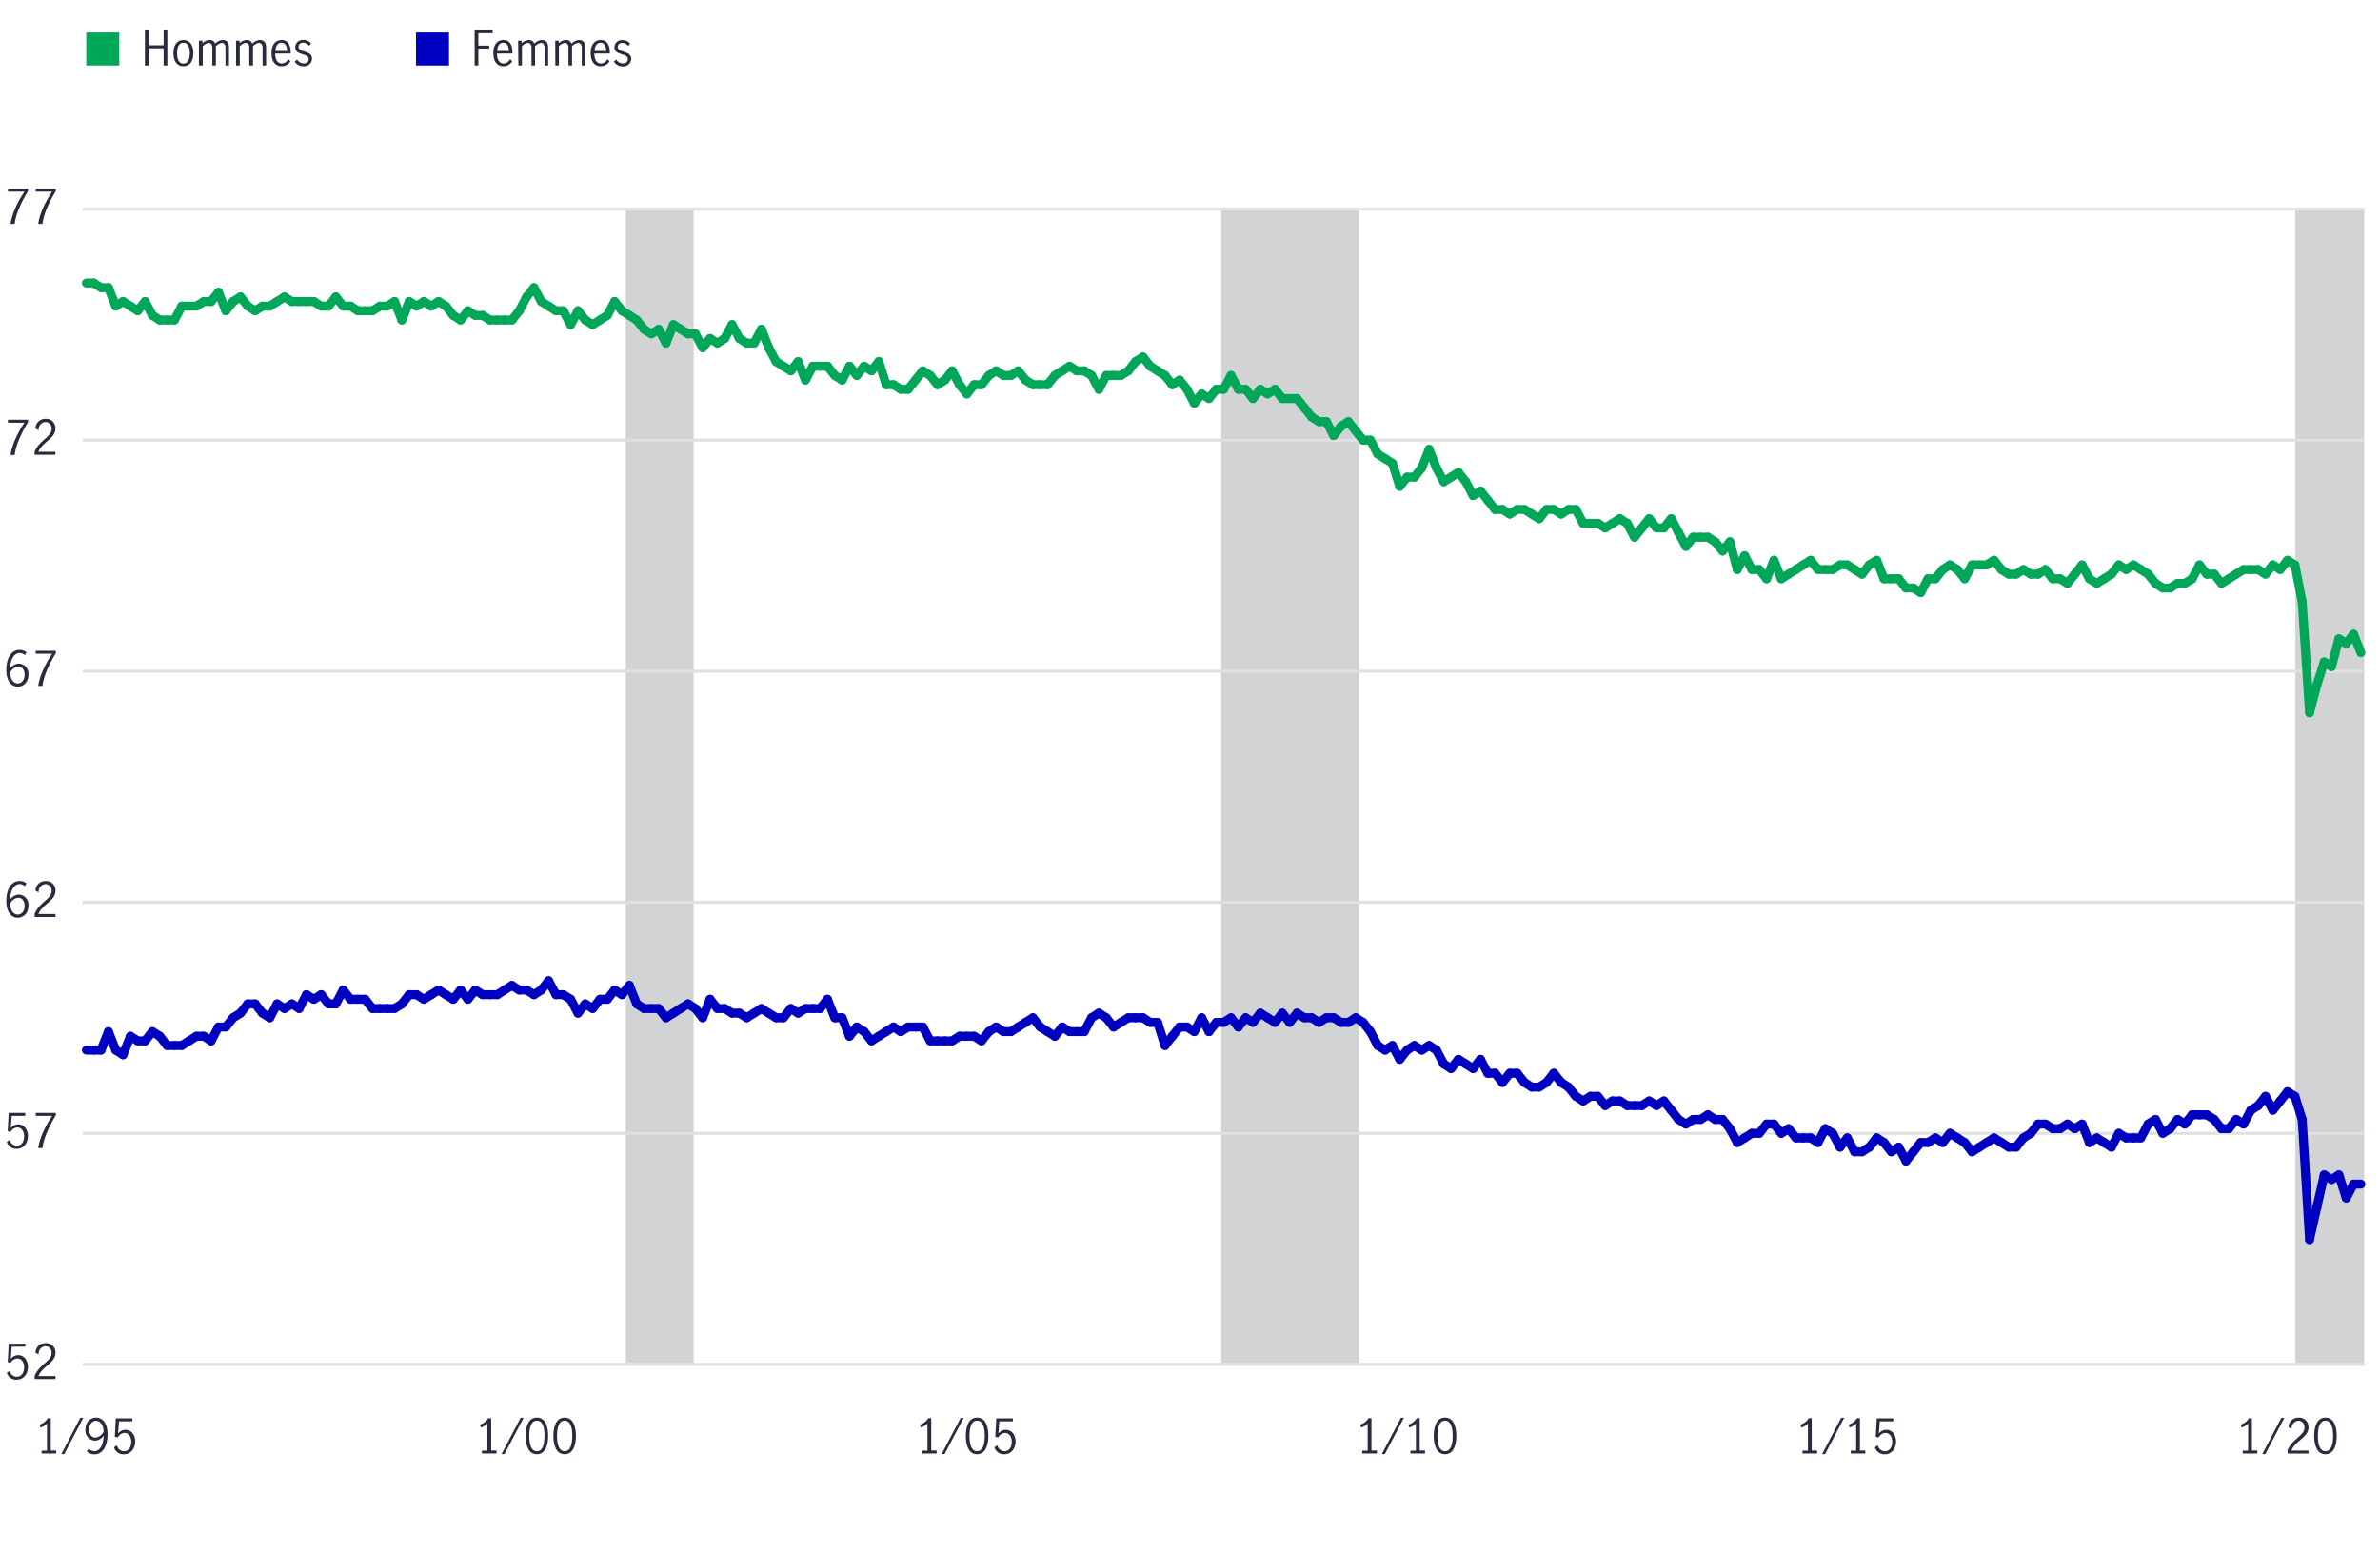 <svg id="Layer_1" data-name="Layer 1" xmlns="http://www.w3.org/2000/svg" viewBox="0 0 800 522.31"><defs><style>.cls-1{fill:#d1d3d4;}.cls-2{fill:#00a758;}.cls-3{fill:#282b3e;}.cls-4{fill:#0000c1;}.cls-5{isolation:isolate;}.cls-6,.cls-7,.cls-8{fill:none;}.cls-6{stroke:#e0e0e0;stroke-miterlimit:10;}.cls-7{stroke:#00a758;}.cls-7,.cls-8{stroke-linecap:round;stroke-linejoin:round;stroke-width:3px;}.cls-8{stroke:#0000c1;}</style></defs><g id="New_chart_Men_and_women" data-name="New chart Men and women"><rect class="cls-1" x="210.37" y="70.18" width="22.79" height="387.96"/><rect class="cls-1" x="410.5" y="70.18" width="46.3" height="387.96"/><rect class="cls-1" x="771.54" y="70.18" width="23.17" height="387.96"/><path class="cls-2" d="M40.1,22H29V10.92H40.1Z"/><path class="cls-3" d="M48.71,10.16H50v5.05h5V10.16h1.25V22H55V16.23H50V22H48.71Z"/><path class="cls-3" d="M58.3,17.85c0-2.92,1.39-4.41,3.36-4.41S65,14.93,65,17.85s-1.36,4.4-3.34,4.4S58.3,20.76,58.3,17.85Zm5.5,0c0-1.46-.35-3.49-2.14-3.49s-2.13,2-2.13,3.49.32,3.49,2.13,3.49S63.8,19.3,63.8,17.85Z"/><path class="cls-3" d="M66.87,13.67h1.19v.88a3.44,3.44,0,0,1,2.38-1.11,1.82,1.82,0,0,1,1.89,1.25,3.7,3.7,0,0,1,2.55-1.25c1.2,0,2.09.68,2.09,2.58v6H75.79V16c0-.69-.29-1.59-1.22-1.59a3.19,3.19,0,0,0-2,1.16V22h-1.2V16c0-.69-.29-1.59-1.21-1.59a3.15,3.15,0,0,0-2,1.16V22H66.87Z"/><path class="cls-3" d="M79.35,13.67h1.19v.88a3.44,3.44,0,0,1,2.38-1.11,1.82,1.82,0,0,1,1.89,1.25,3.68,3.68,0,0,1,2.54-1.25c1.2,0,2.1.68,2.1,2.58v6H88.27V16c0-.69-.29-1.59-1.22-1.59a3.19,3.19,0,0,0-2,1.16V22H83.8V16c0-.69-.29-1.59-1.21-1.59a3.15,3.15,0,0,0-2,1.16V22H79.35Z"/><path class="cls-3" d="M91.27,17.81c0-2.83,1.35-4.37,3.43-4.37s3,1.77,3,4.15a2.67,2.67,0,0,1,0,.4H92.5c0,2.37,1,3.33,2.3,3.33a2.56,2.56,0,0,0,2.08-1.44l.74.69a3.41,3.41,0,0,1-3,1.68C92.63,22.25,91.27,20.76,91.27,17.81Zm5.22-.67c0-1.42-.5-2.78-1.91-2.78s-2,1.47-2,2.78Z"/><path class="cls-3" d="M99.08,20.74l.77-.77a2.66,2.66,0,0,0,2.22,1.33c.9,0,1.7-.48,1.7-1.42,0-2.18-4.52-1.06-4.52-4a2.44,2.44,0,0,1,2.42-2.46l.33,0a3.23,3.23,0,0,1,2.55,1.17l-.63.82a2.5,2.5,0,0,0-2-1.06c-.87,0-1.57.47-1.57,1.33,0,2.16,4.53,1.06,4.53,4.05a2.59,2.59,0,0,1-2.64,2.52l-.23,0A3.44,3.44,0,0,1,99.08,20.74Z"/><path class="cls-4" d="M150.93,22h-11.1V10.92h11.1Z"/><path class="cls-3" d="M159.54,10.16h6.05v1h-4.8v4.16h3.65v1h-3.65V22h-1.25Z"/><path class="cls-3" d="M165.83,17.81c0-2.83,1.35-4.37,3.43-4.37s3,1.77,3,4.15a2.67,2.67,0,0,1,0,.4h-5.2c0,2.37,1,3.33,2.3,3.33a2.56,2.56,0,0,0,2.08-1.44l.74.69a3.41,3.41,0,0,1-3,1.68C167.19,22.25,165.83,20.76,165.83,17.81Zm5.22-.67c0-1.42-.5-2.78-1.91-2.78s-2,1.47-2,2.78Z"/><path class="cls-3" d="M174.15,13.67h1.19v.88a3.44,3.44,0,0,1,2.38-1.11,1.82,1.82,0,0,1,1.89,1.25,3.7,3.7,0,0,1,2.55-1.25c1.2,0,2.09.68,2.09,2.58v6h-1.18V16c0-.69-.29-1.59-1.22-1.59a3.19,3.19,0,0,0-2,1.16V22h-1.2V16c0-.69-.29-1.59-1.21-1.59a3.15,3.15,0,0,0-2,1.16V22h-1.19Z"/><path class="cls-3" d="M186.63,13.67h1.19v.88a3.44,3.44,0,0,1,2.38-1.11,1.82,1.82,0,0,1,1.89,1.25,3.68,3.68,0,0,1,2.54-1.25c1.2,0,2.1.68,2.1,2.58v6h-1.18V16c0-.69-.29-1.59-1.22-1.59a3.19,3.19,0,0,0-2.05,1.16V22h-1.2V16c0-.69-.29-1.59-1.22-1.59a3.15,3.15,0,0,0-2,1.16V22h-1.19Z"/><path class="cls-3" d="M198.55,17.81c0-2.83,1.35-4.37,3.43-4.37s3,1.77,3,4.15a2.67,2.67,0,0,1,0,.4h-5.2c0,2.37,1,3.33,2.3,3.33a2.56,2.56,0,0,0,2.08-1.44l.74.69a3.41,3.41,0,0,1-3,1.68C199.91,22.25,198.55,20.76,198.55,17.81Zm5.22-.67c0-1.42-.5-2.78-1.91-2.78s-2,1.47-2,2.78Z"/><path class="cls-3" d="M206.36,20.74l.77-.77a2.66,2.66,0,0,0,2.22,1.33c.9,0,1.7-.48,1.7-1.42,0-2.18-4.52-1.06-4.52-4a2.43,2.43,0,0,1,2.47-2.4h.24a3.23,3.23,0,0,1,2.55,1.17l-.63.82a2.5,2.5,0,0,0-1.95-1.06c-.87,0-1.57.47-1.57,1.33,0,2.16,4.53,1.06,4.53,4.05a2.59,2.59,0,0,1-2.64,2.52l-.23,0A3.45,3.45,0,0,1,206.36,20.74Z"/><g class="cls-5"><path class="cls-3" d="M2.28,461.37l1-.69a2.44,2.44,0,0,0,2.36,2c1.72,0,2.46-1.62,2.46-3.15,0-1.91-1-3-2.29-3A2.68,2.68,0,0,0,3.59,458l-1-.24.34-6.19H8.49v1H3.94l-.32,4.13a3.13,3.13,0,0,1,2.45-1.28c2.19,0,3.33,1.94,3.33,3.94,0,2.28-1.42,4.29-3.81,4.29A3.3,3.3,0,0,1,2.28,461.37Z"/><path class="cls-3" d="M11.64,462.38c1.6-3.92,5.7-4.91,5.7-7.7a2.09,2.09,0,0,0-2.05-2.27A2.48,2.48,0,0,0,13,455.18l-1.07-.56a3.27,3.27,0,0,1,3.44-3.24,3.1,3.1,0,0,1,3.28,3.24c0,3.44-4.32,4.4-5.74,7.83h5.74v1h-7Z"/></g><g class="cls-5"><path class="cls-3" d="M2.28,383.72l1-.68a2.44,2.44,0,0,0,2.36,2c1.72,0,2.46-1.61,2.46-3.15,0-1.91-1-3-2.29-3a2.68,2.68,0,0,0-2.24,1.52l-1-.24L2.92,374H8.49v1H3.94l-.32,4.13a3.13,3.13,0,0,1,2.45-1.28c2.19,0,3.33,1.94,3.33,3.94,0,2.29-1.42,4.29-3.81,4.29A3.3,3.3,0,0,1,2.28,383.72Z"/><path class="cls-3" d="M17.51,375H12v-1h6.76v.83c-2.26,3.59-4.21,8-4.48,11H12.84C13.3,382.52,15.11,378.58,17.51,375Z"/></g><g class="cls-5"><path class="cls-3" d="M2.12,302.84c0-4.56,2-6.77,4.43-6.77a3.41,3.41,0,0,1,2.32.78l-.51,1a2.43,2.43,0,0,0-1.78-.76c-1.37,0-3,1.3-3.2,5.22a4,4,0,0,1,2.88-1.69,3.37,3.37,0,0,1,3.29,3.71c0,3-2.13,4.07-3.56,4.07C4.06,308.43,2.12,306.81,2.12,302.84Zm6.16,1.5c0-1.29-.7-2.65-2.11-2.65a3.38,3.38,0,0,0-2.76,2c.1,2.86,1.61,3.65,2.57,3.65S8.28,306.52,8.28,304.34Z"/><path class="cls-3" d="M11.64,307.08c1.6-3.92,5.7-4.91,5.7-7.7a2.09,2.09,0,0,0-2.05-2.27A2.48,2.48,0,0,0,13,299.88l-1.07-.56a3.27,3.27,0,0,1,3.44-3.24,3.1,3.1,0,0,1,3.28,3.24c0,3.44-4.32,4.4-5.74,7.83h5.74v1h-7Z"/></g><g class="cls-5"><path class="cls-3" d="M2.12,225.19c0-4.56,2-6.77,4.43-6.77a3.41,3.41,0,0,1,2.32.78l-.51,1a2.42,2.42,0,0,0-1.78-.75c-1.37,0-3,1.29-3.2,5.21A4,4,0,0,1,6.26,223a3.37,3.37,0,0,1,3.29,3.71c0,3-2.13,4.07-3.56,4.07C4.06,230.78,2.12,229.16,2.12,225.19Zm6.16,1.5c0-1.29-.7-2.65-2.11-2.65a3.38,3.38,0,0,0-2.76,2c.1,2.87,1.61,3.65,2.57,3.65S8.28,228.87,8.28,226.69Z"/><path class="cls-3" d="M17.51,219.7H12v-1h6.76v.83c-2.26,3.59-4.21,8-4.48,11H12.84C13.3,227.22,15.11,223.28,17.51,219.7Z"/></g><g class="cls-5"><path class="cls-3" d="M8.2,142.06H2.66v-1H9.42v.83c-2.26,3.59-4.21,8-4.48,11H3.53C4,149.58,5.8,145.64,8.2,142.06Z"/><path class="cls-3" d="M11.64,151.79c1.6-3.92,5.7-4.91,5.7-7.7a2.09,2.09,0,0,0-2.05-2.27A2.48,2.48,0,0,0,13,144.59L11.91,144a3.27,3.27,0,0,1,3.44-3.24A3.1,3.1,0,0,1,18.63,144c0,3.44-4.32,4.4-5.74,7.83h5.74v1h-7Z"/></g><g class="cls-5"><path class="cls-3" d="M8.2,64.41H2.66v-1H9.42v.83c-2.26,3.59-4.21,8-4.48,11H3.53C4,71.93,5.8,68,8.2,64.41Z"/><path class="cls-3" d="M17.51,64.41H12v-1h6.76v.83c-2.26,3.59-4.21,8-4.48,11H12.84C13.3,71.93,15.11,68,17.51,64.41Z"/></g><line class="cls-6" x1="27.8" y1="458.5" x2="794.82" y2="458.5"/><line class="cls-6" x1="27.8" y1="380.86" x2="794.82" y2="380.86"/><line class="cls-6" x1="27.8" y1="303.21" x2="794.82" y2="303.21"/><line class="cls-6" x1="27.8" y1="225.56" x2="794.82" y2="225.56"/><line class="cls-6" x1="27.8" y1="147.91" x2="794.82" y2="147.91"/><line class="cls-6" x1="27.8" y1="70.27" x2="794.82" y2="70.27"/><line class="cls-7" x1="31.5" y1="95.11" x2="29.04" y2="95.11"/><line class="cls-7" x1="33.97" y1="96.67" x2="31.5" y2="95.11"/><line class="cls-7" x1="36.44" y1="96.67" x2="33.97" y2="96.67"/><line class="cls-7" x1="38.9" y1="102.88" x2="36.44" y2="96.67"/><line class="cls-7" x1="41.37" y1="101.32" x2="38.9" y2="102.88"/><line class="cls-7" x1="43.83" y1="102.88" x2="41.37" y2="101.32"/><line class="cls-7" x1="46.3" y1="104.43" x2="43.83" y2="102.88"/><line class="cls-7" x1="48.77" y1="101.32" x2="46.3" y2="104.43"/><line class="cls-7" x1="51.23" y1="105.98" x2="48.77" y2="101.32"/><line class="cls-7" x1="53.7" y1="107.54" x2="51.23" y2="105.98"/><line class="cls-7" x1="56.17" y1="107.54" x2="53.7" y2="107.54"/><line class="cls-7" x1="58.63" y1="107.54" x2="56.17" y2="107.54"/><line class="cls-7" x1="61.1" y1="102.88" x2="58.63" y2="107.54"/><line class="cls-7" x1="63.56" y1="102.88" x2="61.1" y2="102.88"/><line class="cls-7" x1="66.03" y1="102.88" x2="63.56" y2="102.88"/><line class="cls-7" x1="68.5" y1="101.32" x2="66.03" y2="102.88"/><line class="cls-7" x1="70.96" y1="101.32" x2="68.5" y2="101.32"/><line class="cls-7" x1="73.43" y1="98.22" x2="70.96" y2="101.32"/><line class="cls-7" x1="75.9" y1="104.43" x2="73.43" y2="98.22"/><line class="cls-7" x1="78.36" y1="101.32" x2="75.9" y2="104.43"/><line class="cls-7" x1="80.83" y1="99.77" x2="78.36" y2="101.32"/><line class="cls-7" x1="83.29" y1="102.88" x2="80.83" y2="99.77"/><line class="cls-7" x1="85.76" y1="104.43" x2="83.29" y2="102.88"/><line class="cls-7" x1="88.23" y1="102.88" x2="85.76" y2="104.43"/><line class="cls-7" x1="90.69" y1="102.88" x2="88.23" y2="102.88"/><line class="cls-7" x1="93.16" y1="101.32" x2="90.69" y2="102.88"/><line class="cls-7" x1="95.63" y1="99.77" x2="93.16" y2="101.32"/><line class="cls-7" x1="98.09" y1="101.32" x2="95.63" y2="99.77"/><line class="cls-7" x1="100.56" y1="101.32" x2="98.09" y2="101.32"/><line class="cls-7" x1="103.02" y1="101.32" x2="100.56" y2="101.32"/><line class="cls-7" x1="105.49" y1="101.32" x2="103.02" y2="101.32"/><line class="cls-7" x1="107.96" y1="102.88" x2="105.49" y2="101.32"/><line class="cls-7" x1="110.42" y1="102.88" x2="107.96" y2="102.88"/><line class="cls-7" x1="112.89" y1="99.77" x2="110.42" y2="102.88"/><line class="cls-7" x1="115.36" y1="102.88" x2="112.89" y2="99.77"/><line class="cls-7" x1="117.82" y1="102.88" x2="115.36" y2="102.88"/><line class="cls-7" x1="120.29" y1="104.43" x2="117.82" y2="102.88"/><line class="cls-7" x1="122.75" y1="104.43" x2="120.29" y2="104.43"/><line class="cls-7" x1="125.22" y1="104.43" x2="122.75" y2="104.43"/><line class="cls-7" x1="127.69" y1="102.88" x2="125.22" y2="104.43"/><line class="cls-7" x1="130.15" y1="102.88" x2="127.69" y2="102.88"/><line class="cls-7" x1="132.62" y1="101.32" x2="130.15" y2="102.88"/><line class="cls-7" x1="135.09" y1="107.54" x2="132.62" y2="101.32"/><line class="cls-7" x1="137.55" y1="101.32" x2="135.09" y2="107.54"/><line class="cls-7" x1="140.02" y1="102.88" x2="137.55" y2="101.32"/><line class="cls-7" x1="142.49" y1="101.32" x2="140.02" y2="102.88"/><line class="cls-7" x1="144.95" y1="102.88" x2="142.49" y2="101.32"/><line class="cls-7" x1="147.42" y1="101.32" x2="144.95" y2="102.88"/><line class="cls-7" x1="149.88" y1="102.88" x2="147.42" y2="101.32"/><line class="cls-7" x1="152.35" y1="105.98" x2="149.88" y2="102.88"/><line class="cls-7" x1="154.82" y1="107.54" x2="152.35" y2="105.98"/><line class="cls-7" x1="157.28" y1="104.43" x2="154.82" y2="107.54"/><line class="cls-7" x1="159.75" y1="105.98" x2="157.28" y2="104.43"/><line class="cls-7" x1="162.22" y1="105.98" x2="159.75" y2="105.98"/><line class="cls-7" x1="164.68" y1="107.54" x2="162.22" y2="105.98"/><line class="cls-7" x1="167.15" y1="107.54" x2="164.68" y2="107.54"/><line class="cls-7" x1="169.61" y1="107.54" x2="167.15" y2="107.54"/><line class="cls-7" x1="172.08" y1="107.54" x2="169.61" y2="107.54"/><line class="cls-7" x1="174.55" y1="104.43" x2="172.08" y2="107.54"/><line class="cls-7" x1="177.01" y1="99.77" x2="174.55" y2="104.43"/><line class="cls-7" x1="179.48" y1="96.67" x2="177.01" y2="99.77"/><line class="cls-7" x1="181.95" y1="101.32" x2="179.48" y2="96.67"/><line class="cls-7" x1="184.41" y1="102.88" x2="181.95" y2="101.32"/><line class="cls-7" x1="186.88" y1="104.43" x2="184.41" y2="102.88"/><line class="cls-7" x1="189.34" y1="104.43" x2="186.88" y2="104.43"/><line class="cls-7" x1="191.81" y1="109.09" x2="189.34" y2="104.43"/><line class="cls-7" x1="194.28" y1="104.43" x2="191.81" y2="109.09"/><line class="cls-7" x1="196.74" y1="107.54" x2="194.28" y2="104.43"/><line class="cls-7" x1="199.21" y1="109.09" x2="196.74" y2="107.54"/><line class="cls-7" x1="201.68" y1="107.54" x2="199.21" y2="109.09"/><line class="cls-7" x1="204.14" y1="105.98" x2="201.68" y2="107.54"/><line class="cls-7" x1="206.61" y1="101.32" x2="204.14" y2="105.98"/><line class="cls-7" x1="209.07" y1="104.43" x2="206.61" y2="101.32"/><line class="cls-7" x1="211.54" y1="105.98" x2="209.07" y2="104.43"/><line class="cls-7" x1="214.01" y1="107.54" x2="211.54" y2="105.98"/><line class="cls-7" x1="216.47" y1="110.64" x2="214.01" y2="107.54"/><line class="cls-7" x1="218.94" y1="112.2" x2="216.47" y2="110.64"/><line class="cls-7" x1="221.41" y1="110.64" x2="218.94" y2="112.2"/><line class="cls-7" x1="223.87" y1="115.3" x2="221.41" y2="110.64"/><line class="cls-7" x1="226.34" y1="109.09" x2="223.87" y2="115.3"/><line class="cls-7" x1="228.8" y1="110.64" x2="226.34" y2="109.09"/><line class="cls-7" x1="231.27" y1="112.2" x2="228.8" y2="110.64"/><line class="cls-7" x1="233.74" y1="112.2" x2="231.27" y2="112.2"/><line class="cls-7" x1="236.2" y1="116.85" x2="233.74" y2="112.2"/><line class="cls-7" x1="238.67" y1="113.75" x2="236.2" y2="116.85"/><line class="cls-7" x1="241.14" y1="115.3" x2="238.67" y2="113.75"/><line class="cls-7" x1="243.6" y1="113.75" x2="241.14" y2="115.3"/><line class="cls-7" x1="246.07" y1="109.09" x2="243.6" y2="113.75"/><line class="cls-7" x1="248.54" y1="113.75" x2="246.07" y2="109.09"/><line class="cls-7" x1="251" y1="115.3" x2="248.54" y2="113.75"/><line class="cls-7" x1="253.47" y1="115.3" x2="251" y2="115.3"/><line class="cls-7" x1="255.93" y1="110.64" x2="253.47" y2="115.3"/><line class="cls-7" x1="258.4" y1="116.85" x2="255.93" y2="110.64"/><line class="cls-7" x1="260.87" y1="121.51" x2="258.4" y2="116.85"/><line class="cls-7" x1="263.33" y1="123.07" x2="260.87" y2="121.51"/><line class="cls-7" x1="265.8" y1="124.62" x2="263.33" y2="123.07"/><line class="cls-7" x1="268.27" y1="121.51" x2="265.8" y2="124.62"/><line class="cls-7" x1="270.73" y1="127.72" x2="268.27" y2="121.51"/><line class="cls-7" x1="273.2" y1="123.07" x2="270.73" y2="127.72"/><line class="cls-7" x1="275.66" y1="123.07" x2="273.2" y2="123.07"/><line class="cls-7" x1="278.13" y1="123.07" x2="275.66" y2="123.07"/><line class="cls-7" x1="280.6" y1="126.17" x2="278.13" y2="123.07"/><line class="cls-7" x1="283.06" y1="127.72" x2="280.6" y2="126.17"/><line class="cls-7" x1="285.53" y1="123.07" x2="283.06" y2="127.72"/><line class="cls-7" x1="288" y1="126.17" x2="285.53" y2="123.07"/><line class="cls-7" x1="290.46" y1="123.07" x2="288" y2="126.17"/><line class="cls-7" x1="292.93" y1="124.62" x2="290.46" y2="123.07"/><line class="cls-7" x1="295.39" y1="121.51" x2="292.93" y2="124.62"/><line class="cls-7" x1="297.86" y1="129.28" x2="295.39" y2="121.51"/><line class="cls-7" x1="300.33" y1="129.28" x2="297.86" y2="129.28"/><line class="cls-7" x1="302.79" y1="130.83" x2="300.33" y2="129.28"/><line class="cls-7" x1="305.26" y1="130.83" x2="302.79" y2="130.83"/><line class="cls-7" x1="307.73" y1="127.72" x2="305.26" y2="130.83"/><line class="cls-7" x1="310.19" y1="124.62" x2="307.73" y2="127.72"/><line class="cls-7" x1="312.66" y1="126.17" x2="310.19" y2="124.62"/><line class="cls-7" x1="315.12" y1="129.28" x2="312.66" y2="126.17"/><line class="cls-7" x1="317.59" y1="127.72" x2="315.12" y2="129.28"/><line class="cls-7" x1="320.06" y1="124.62" x2="317.59" y2="127.72"/><line class="cls-7" x1="322.52" y1="129.28" x2="320.06" y2="124.62"/><line class="cls-7" x1="324.99" y1="132.38" x2="322.52" y2="129.28"/><line class="cls-7" x1="327.46" y1="129.28" x2="324.99" y2="132.38"/><line class="cls-7" x1="329.92" y1="129.28" x2="327.46" y2="129.28"/><line class="cls-7" x1="332.39" y1="126.17" x2="329.92" y2="129.28"/><line class="cls-7" x1="334.85" y1="124.62" x2="332.39" y2="126.17"/><line class="cls-7" x1="337.32" y1="126.17" x2="334.85" y2="124.62"/><line class="cls-7" x1="339.79" y1="126.17" x2="337.32" y2="126.17"/><line class="cls-7" x1="342.25" y1="124.62" x2="339.79" y2="126.17"/><line class="cls-7" x1="344.72" y1="127.72" x2="342.25" y2="124.62"/><line class="cls-7" x1="347.19" y1="129.28" x2="344.72" y2="127.72"/><line class="cls-7" x1="349.65" y1="129.28" x2="347.19" y2="129.28"/><line class="cls-7" x1="352.12" y1="129.28" x2="349.65" y2="129.28"/><line class="cls-7" x1="354.59" y1="126.17" x2="352.12" y2="129.28"/><line class="cls-7" x1="357.05" y1="124.62" x2="354.59" y2="126.17"/><line class="cls-7" x1="359.52" y1="123.07" x2="357.05" y2="124.62"/><line class="cls-7" x1="361.98" y1="124.62" x2="359.52" y2="123.07"/><line class="cls-7" x1="364.45" y1="124.62" x2="361.98" y2="124.62"/><line class="cls-7" x1="366.92" y1="126.17" x2="364.45" y2="124.62"/><line class="cls-7" x1="369.38" y1="130.83" x2="366.92" y2="126.17"/><line class="cls-7" x1="371.85" y1="126.17" x2="369.38" y2="130.83"/><line class="cls-7" x1="374.32" y1="126.17" x2="371.85" y2="126.17"/><line class="cls-7" x1="376.78" y1="126.17" x2="374.32" y2="126.17"/><line class="cls-7" x1="379.25" y1="124.62" x2="376.78" y2="126.17"/><line class="cls-7" x1="381.71" y1="121.51" x2="379.25" y2="124.62"/><line class="cls-7" x1="384.18" y1="119.96" x2="381.71" y2="121.51"/><line class="cls-7" x1="386.65" y1="123.07" x2="384.18" y2="119.96"/><line class="cls-7" x1="389.11" y1="124.62" x2="386.65" y2="123.07"/><line class="cls-7" x1="391.58" y1="126.17" x2="389.11" y2="124.62"/><line class="cls-7" x1="394.05" y1="129.28" x2="391.58" y2="126.17"/><line class="cls-7" x1="396.51" y1="127.72" x2="394.05" y2="129.28"/><line class="cls-7" x1="398.98" y1="130.83" x2="396.51" y2="127.72"/><line class="cls-7" x1="401.44" y1="135.49" x2="398.98" y2="130.83"/><line class="cls-7" x1="403.91" y1="132.38" x2="401.44" y2="135.49"/><line class="cls-7" x1="406.38" y1="133.94" x2="403.91" y2="132.38"/><line class="cls-7" x1="408.84" y1="130.83" x2="406.38" y2="133.94"/><line class="cls-7" x1="411.31" y1="130.83" x2="408.84" y2="130.83"/><line class="cls-7" x1="413.78" y1="126.17" x2="411.31" y2="130.83"/><line class="cls-7" x1="416.24" y1="130.83" x2="413.78" y2="126.17"/><line class="cls-7" x1="418.71" y1="130.83" x2="416.24" y2="130.83"/><line class="cls-7" x1="421.17" y1="133.94" x2="418.71" y2="130.83"/><line class="cls-7" x1="423.64" y1="130.83" x2="421.17" y2="133.94"/><line class="cls-7" x1="426.11" y1="132.38" x2="423.64" y2="130.83"/><line class="cls-7" x1="428.57" y1="130.83" x2="426.11" y2="132.38"/><line class="cls-7" x1="431.04" y1="133.94" x2="428.57" y2="130.83"/><line class="cls-7" x1="433.51" y1="133.94" x2="431.04" y2="133.94"/><line class="cls-7" x1="435.97" y1="133.94" x2="433.51" y2="133.94"/><line class="cls-7" x1="438.44" y1="137.04" x2="435.97" y2="133.94"/><line class="cls-7" x1="440.91" y1="140.15" x2="438.44" y2="137.04"/><line class="cls-7" x1="443.37" y1="141.7" x2="440.91" y2="140.15"/><line class="cls-7" x1="445.84" y1="141.7" x2="443.37" y2="141.7"/><line class="cls-7" x1="448.3" y1="146.36" x2="445.84" y2="141.7"/><line class="cls-7" x1="450.77" y1="143.25" x2="448.3" y2="146.36"/><line class="cls-7" x1="453.24" y1="141.7" x2="450.77" y2="143.25"/><line class="cls-7" x1="455.7" y1="144.81" x2="453.24" y2="141.7"/><line class="cls-7" x1="458.17" y1="147.91" x2="455.7" y2="144.81"/><line class="cls-7" x1="460.64" y1="147.91" x2="458.17" y2="147.91"/><line class="cls-7" x1="463.1" y1="152.57" x2="460.64" y2="147.91"/><line class="cls-7" x1="465.57" y1="154.13" x2="463.1" y2="152.57"/><line class="cls-7" x1="468.03" y1="155.68" x2="465.57" y2="154.13"/><line class="cls-7" x1="470.5" y1="163.44" x2="468.03" y2="155.68"/><line class="cls-7" x1="472.97" y1="160.34" x2="470.5" y2="163.44"/><line class="cls-7" x1="475.43" y1="160.34" x2="472.97" y2="160.34"/><line class="cls-7" x1="477.9" y1="157.23" x2="475.43" y2="160.34"/><line class="cls-7" x1="480.37" y1="151.02" x2="477.9" y2="157.23"/><line class="cls-7" x1="482.83" y1="157.23" x2="480.37" y2="151.02"/><line class="cls-7" x1="485.3" y1="161.89" x2="482.83" y2="157.23"/><line class="cls-7" x1="487.76" y1="160.34" x2="485.3" y2="161.89"/><line class="cls-7" x1="490.23" y1="158.78" x2="487.76" y2="160.34"/><line class="cls-7" x1="492.7" y1="161.89" x2="490.23" y2="158.78"/><line class="cls-7" x1="495.16" y1="166.55" x2="492.7" y2="161.89"/><line class="cls-7" x1="497.63" y1="165" x2="495.16" y2="166.55"/><line class="cls-7" x1="500.1" y1="168.1" x2="497.63" y2="165"/><line class="cls-7" x1="502.56" y1="171.21" x2="500.1" y2="168.1"/><line class="cls-7" x1="505.03" y1="171.21" x2="502.56" y2="171.21"/><line class="cls-7" x1="507.49" y1="172.76" x2="505.03" y2="171.21"/><line class="cls-7" x1="509.96" y1="171.21" x2="507.49" y2="172.76"/><line class="cls-7" x1="512.43" y1="171.21" x2="509.96" y2="171.21"/><line class="cls-7" x1="514.89" y1="172.76" x2="512.43" y2="171.21"/><line class="cls-7" x1="517.36" y1="174.31" x2="514.89" y2="172.76"/><line class="cls-7" x1="519.83" y1="171.21" x2="517.36" y2="174.31"/><line class="cls-7" x1="522.29" y1="171.21" x2="519.83" y2="171.21"/><line class="cls-7" x1="524.76" y1="172.76" x2="522.29" y2="171.21"/><line class="cls-7" x1="527.22" y1="171.21" x2="524.76" y2="172.76"/><line class="cls-7" x1="529.69" y1="171.21" x2="527.22" y2="171.21"/><line class="cls-7" x1="532.16" y1="175.87" x2="529.69" y2="171.21"/><line class="cls-7" x1="534.62" y1="175.87" x2="532.16" y2="175.87"/><line class="cls-7" x1="537.09" y1="175.87" x2="534.62" y2="175.87"/><line class="cls-7" x1="539.56" y1="177.42" x2="537.09" y2="175.87"/><line class="cls-7" x1="542.02" y1="175.87" x2="539.56" y2="177.42"/><line class="cls-7" x1="544.49" y1="174.31" x2="542.02" y2="175.87"/><line class="cls-7" x1="546.96" y1="175.87" x2="544.49" y2="174.31"/><line class="cls-7" x1="549.42" y1="180.53" x2="546.96" y2="175.87"/><line class="cls-7" x1="551.89" y1="177.42" x2="549.42" y2="180.53"/><line class="cls-7" x1="554.35" y1="174.31" x2="551.89" y2="177.42"/><line class="cls-7" x1="556.82" y1="177.42" x2="554.35" y2="174.31"/><line class="cls-7" x1="559.29" y1="177.42" x2="556.82" y2="177.42"/><line class="cls-7" x1="561.75" y1="174.31" x2="559.29" y2="177.42"/><line class="cls-7" x1="564.22" y1="178.97" x2="561.75" y2="174.31"/><line class="cls-7" x1="566.69" y1="183.63" x2="564.22" y2="178.97"/><line class="cls-7" x1="569.15" y1="180.53" x2="566.69" y2="183.63"/><line class="cls-7" x1="571.62" y1="180.53" x2="569.15" y2="180.53"/><line class="cls-7" x1="574.08" y1="180.53" x2="571.62" y2="180.53"/><line class="cls-7" x1="576.55" y1="182.08" x2="574.08" y2="180.53"/><line class="cls-7" x1="579.02" y1="185.18" x2="576.55" y2="182.08"/><line class="cls-7" x1="581.48" y1="182.08" x2="579.02" y2="185.18"/><line class="cls-7" x1="583.95" y1="191.4" x2="581.48" y2="182.08"/><line class="cls-7" x1="586.42" y1="186.74" x2="583.95" y2="191.4"/><line class="cls-7" x1="588.88" y1="191.4" x2="586.42" y2="186.74"/><line class="cls-7" x1="591.35" y1="191.4" x2="588.88" y2="191.4"/><line class="cls-7" x1="593.81" y1="194.5" x2="591.35" y2="191.4"/><line class="cls-7" x1="596.28" y1="188.29" x2="593.81" y2="194.5"/><line class="cls-7" x1="598.75" y1="194.5" x2="596.28" y2="188.29"/><line class="cls-7" x1="601.21" y1="192.95" x2="598.75" y2="194.5"/><line class="cls-7" x1="603.68" y1="191.4" x2="601.21" y2="192.95"/><line class="cls-7" x1="606.15" y1="189.84" x2="603.68" y2="191.4"/><line class="cls-7" x1="608.61" y1="188.29" x2="606.15" y2="189.84"/><line class="cls-7" x1="611.08" y1="191.4" x2="608.61" y2="188.29"/><line class="cls-7" x1="613.54" y1="191.4" x2="611.08" y2="191.4"/><line class="cls-7" x1="616.01" y1="191.4" x2="613.54" y2="191.4"/><line class="cls-7" x1="618.48" y1="189.84" x2="616.01" y2="191.4"/><line class="cls-7" x1="620.94" y1="189.84" x2="618.48" y2="189.84"/><line class="cls-7" x1="623.41" y1="191.4" x2="620.94" y2="189.84"/><line class="cls-7" x1="625.88" y1="192.95" x2="623.41" y2="191.4"/><line class="cls-7" x1="628.34" y1="189.84" x2="625.88" y2="192.95"/><line class="cls-7" x1="630.81" y1="188.29" x2="628.34" y2="189.84"/><line class="cls-7" x1="633.27" y1="194.5" x2="630.81" y2="188.29"/><line class="cls-7" x1="635.74" y1="194.5" x2="633.27" y2="194.5"/><line class="cls-7" x1="638.21" y1="194.5" x2="635.74" y2="194.5"/><line class="cls-7" x1="640.67" y1="197.61" x2="638.21" y2="194.5"/><line class="cls-7" x1="643.14" y1="197.61" x2="640.67" y2="197.61"/><line class="cls-7" x1="645.61" y1="199.16" x2="643.14" y2="197.61"/><line class="cls-7" x1="648.07" y1="194.5" x2="645.61" y2="199.16"/><line class="cls-7" x1="650.54" y1="194.5" x2="648.07" y2="194.5"/><line class="cls-7" x1="653.01" y1="191.4" x2="650.54" y2="194.5"/><line class="cls-7" x1="655.47" y1="189.84" x2="653.01" y2="191.4"/><line class="cls-7" x1="657.94" y1="191.4" x2="655.47" y2="189.84"/><line class="cls-7" x1="660.4" y1="194.5" x2="657.94" y2="191.4"/><line class="cls-7" x1="662.87" y1="189.84" x2="660.4" y2="194.5"/><line class="cls-7" x1="665.34" y1="189.84" x2="662.87" y2="189.84"/><line class="cls-7" x1="667.8" y1="189.84" x2="665.34" y2="189.84"/><line class="cls-7" x1="670.27" y1="188.29" x2="667.8" y2="189.84"/><line class="cls-7" x1="672.74" y1="191.4" x2="670.27" y2="188.29"/><line class="cls-7" x1="675.2" y1="192.95" x2="672.74" y2="191.4"/><line class="cls-7" x1="677.67" y1="192.95" x2="675.2" y2="192.95"/><line class="cls-7" x1="680.13" y1="191.4" x2="677.67" y2="192.95"/><line class="cls-7" x1="682.6" y1="192.95" x2="680.13" y2="191.4"/><line class="cls-7" x1="685.07" y1="192.95" x2="682.6" y2="192.95"/><line class="cls-7" x1="687.53" y1="191.4" x2="685.07" y2="192.95"/><line class="cls-7" x1="690" y1="194.5" x2="687.53" y2="191.4"/><line class="cls-7" x1="692.47" y1="194.5" x2="690" y2="194.5"/><line class="cls-7" x1="694.93" y1="196.05" x2="692.47" y2="194.5"/><line class="cls-7" x1="697.4" y1="192.95" x2="694.93" y2="196.05"/><line class="cls-7" x1="699.86" y1="189.84" x2="697.4" y2="192.95"/><line class="cls-7" x1="702.33" y1="194.5" x2="699.86" y2="189.84"/><line class="cls-7" x1="704.8" y1="196.05" x2="702.33" y2="194.5"/><line class="cls-7" x1="707.26" y1="194.5" x2="704.8" y2="196.05"/><line class="cls-7" x1="709.73" y1="192.95" x2="707.26" y2="194.5"/><line class="cls-7" x1="712.2" y1="189.84" x2="709.73" y2="192.95"/><line class="cls-7" x1="714.66" y1="191.4" x2="712.2" y2="189.84"/><line class="cls-7" x1="717.13" y1="189.84" x2="714.66" y2="191.4"/><line class="cls-7" x1="719.59" y1="191.4" x2="717.13" y2="189.84"/><line class="cls-7" x1="722.06" y1="192.95" x2="719.59" y2="191.4"/><line class="cls-7" x1="724.53" y1="196.05" x2="722.06" y2="192.95"/><line class="cls-7" x1="726.99" y1="197.61" x2="724.53" y2="196.05"/><line class="cls-7" x1="729.46" y1="197.61" x2="726.99" y2="197.61"/><line class="cls-7" x1="731.93" y1="196.05" x2="729.46" y2="197.61"/><line class="cls-7" x1="734.39" y1="196.05" x2="731.93" y2="196.05"/><line class="cls-7" x1="736.86" y1="194.5" x2="734.39" y2="196.05"/><line class="cls-7" x1="739.32" y1="189.84" x2="736.86" y2="194.5"/><line class="cls-7" x1="741.79" y1="192.95" x2="739.32" y2="189.84"/><line class="cls-7" x1="744.26" y1="192.95" x2="741.79" y2="192.95"/><line class="cls-7" x1="746.72" y1="196.05" x2="744.26" y2="192.95"/><line class="cls-7" x1="749.19" y1="194.5" x2="746.72" y2="196.05"/><line class="cls-7" x1="751.66" y1="192.95" x2="749.19" y2="194.5"/><line class="cls-7" x1="754.12" y1="191.4" x2="751.66" y2="192.95"/><line class="cls-7" x1="756.59" y1="191.4" x2="754.12" y2="191.4"/><line class="cls-7" x1="759.06" y1="191.4" x2="756.59" y2="191.4"/><line class="cls-7" x1="761.52" y1="192.95" x2="759.06" y2="191.4"/><line class="cls-7" x1="763.99" y1="189.84" x2="761.52" y2="192.95"/><line class="cls-7" x1="766.45" y1="191.4" x2="763.99" y2="189.84"/><line class="cls-7" x1="768.92" y1="188.29" x2="766.45" y2="191.4"/><line class="cls-7" x1="771.39" y1="189.84" x2="768.92" y2="188.29"/><line class="cls-7" x1="773.85" y1="202.27" x2="771.39" y2="189.84"/><line class="cls-7" x1="776.32" y1="239.54" x2="773.85" y2="202.27"/><line class="cls-7" x1="778.79" y1="230.22" x2="776.32" y2="239.54"/><line class="cls-7" x1="781.25" y1="222.45" x2="778.79" y2="230.22"/><line class="cls-7" x1="783.72" y1="224.01" x2="781.25" y2="222.45"/><line class="cls-7" x1="786.18" y1="214.69" x2="783.72" y2="224.01"/><line class="cls-7" x1="788.65" y1="216.24" x2="786.18" y2="214.69"/><line class="cls-7" x1="791.12" y1="213.14" x2="788.65" y2="216.24"/><line class="cls-7" x1="793.58" y1="219.35" x2="791.12" y2="213.14"/><line class="cls-8" x1="31.5" y1="352.9" x2="29.04" y2="352.9"/><line class="cls-8" x1="33.97" y1="352.9" x2="31.5" y2="352.9"/><line class="cls-8" x1="36.44" y1="346.69" x2="33.97" y2="352.9"/><line class="cls-8" x1="38.9" y1="352.9" x2="36.44" y2="346.69"/><line class="cls-8" x1="41.37" y1="354.46" x2="38.9" y2="352.9"/><line class="cls-8" x1="43.83" y1="348.24" x2="41.37" y2="354.46"/><line class="cls-8" x1="46.3" y1="349.8" x2="43.83" y2="348.24"/><line class="cls-8" x1="48.77" y1="349.8" x2="46.3" y2="349.8"/><line class="cls-8" x1="51.23" y1="346.69" x2="48.77" y2="349.8"/><line class="cls-8" x1="53.7" y1="348.24" x2="51.23" y2="346.69"/><line class="cls-8" x1="56.17" y1="351.35" x2="53.7" y2="348.24"/><line class="cls-8" x1="58.63" y1="351.35" x2="56.17" y2="351.35"/><line class="cls-8" x1="61.1" y1="351.35" x2="58.63" y2="351.35"/><line class="cls-8" x1="63.56" y1="349.8" x2="61.1" y2="351.35"/><line class="cls-8" x1="66.03" y1="348.24" x2="63.56" y2="349.8"/><line class="cls-8" x1="68.5" y1="348.24" x2="66.03" y2="348.24"/><line class="cls-8" x1="70.96" y1="349.8" x2="68.5" y2="348.24"/><line class="cls-8" x1="73.43" y1="345.14" x2="70.96" y2="349.8"/><line class="cls-8" x1="75.9" y1="345.14" x2="73.43" y2="345.14"/><line class="cls-8" x1="78.36" y1="342.03" x2="75.9" y2="345.14"/><line class="cls-8" x1="80.83" y1="340.48" x2="78.36" y2="342.03"/><line class="cls-8" x1="83.29" y1="337.37" x2="80.83" y2="340.48"/><line class="cls-8" x1="85.76" y1="337.37" x2="83.29" y2="337.37"/><line class="cls-8" x1="88.23" y1="340.48" x2="85.76" y2="337.37"/><line class="cls-8" x1="90.69" y1="342.03" x2="88.23" y2="340.48"/><line class="cls-8" x1="93.16" y1="337.37" x2="90.69" y2="342.03"/><line class="cls-8" x1="95.63" y1="338.93" x2="93.16" y2="337.37"/><line class="cls-8" x1="98.09" y1="337.37" x2="95.63" y2="338.93"/><line class="cls-8" x1="100.56" y1="338.93" x2="98.09" y2="337.37"/><line class="cls-8" x1="103.02" y1="334.27" x2="100.56" y2="338.93"/><line class="cls-8" x1="105.49" y1="335.82" x2="103.02" y2="334.27"/><line class="cls-8" x1="107.96" y1="334.27" x2="105.49" y2="335.82"/><line class="cls-8" x1="110.42" y1="337.37" x2="107.96" y2="334.27"/><line class="cls-8" x1="112.89" y1="337.37" x2="110.42" y2="337.37"/><line class="cls-8" x1="115.36" y1="332.71" x2="112.89" y2="337.37"/><line class="cls-8" x1="117.82" y1="335.82" x2="115.36" y2="332.71"/><line class="cls-8" x1="120.29" y1="335.82" x2="117.82" y2="335.82"/><line class="cls-8" x1="122.75" y1="335.82" x2="120.29" y2="335.82"/><line class="cls-8" x1="125.22" y1="338.93" x2="122.75" y2="335.82"/><line class="cls-8" x1="127.69" y1="338.93" x2="125.22" y2="338.93"/><line class="cls-8" x1="130.15" y1="338.93" x2="127.69" y2="338.93"/><line class="cls-8" x1="132.62" y1="338.93" x2="130.15" y2="338.93"/><line class="cls-8" x1="135.09" y1="337.37" x2="132.62" y2="338.93"/><line class="cls-8" x1="137.55" y1="334.27" x2="135.09" y2="337.37"/><line class="cls-8" x1="140.02" y1="334.27" x2="137.55" y2="334.27"/><line class="cls-8" x1="142.49" y1="335.82" x2="140.02" y2="334.27"/><line class="cls-8" x1="144.95" y1="334.27" x2="142.49" y2="335.82"/><line class="cls-8" x1="147.42" y1="332.71" x2="144.95" y2="334.27"/><line class="cls-8" x1="149.88" y1="334.27" x2="147.42" y2="332.71"/><line class="cls-8" x1="152.35" y1="335.82" x2="149.88" y2="334.27"/><line class="cls-8" x1="154.82" y1="332.71" x2="152.35" y2="335.82"/><line class="cls-8" x1="157.28" y1="335.82" x2="154.82" y2="332.71"/><line class="cls-8" x1="159.75" y1="332.71" x2="157.28" y2="335.82"/><line class="cls-8" x1="162.22" y1="334.27" x2="159.75" y2="332.71"/><line class="cls-8" x1="164.68" y1="334.27" x2="162.22" y2="334.27"/><line class="cls-8" x1="167.15" y1="334.27" x2="164.68" y2="334.27"/><line class="cls-8" x1="169.61" y1="332.71" x2="167.15" y2="334.27"/><line class="cls-8" x1="172.08" y1="331.16" x2="169.61" y2="332.71"/><line class="cls-8" x1="174.55" y1="332.71" x2="172.08" y2="331.16"/><line class="cls-8" x1="177.01" y1="332.71" x2="174.55" y2="332.71"/><line class="cls-8" x1="179.48" y1="334.27" x2="177.01" y2="332.71"/><line class="cls-8" x1="181.95" y1="332.71" x2="179.48" y2="334.27"/><line class="cls-8" x1="184.41" y1="329.61" x2="181.95" y2="332.71"/><line class="cls-8" x1="186.88" y1="334.27" x2="184.41" y2="329.61"/><line class="cls-8" x1="189.34" y1="334.27" x2="186.88" y2="334.27"/><line class="cls-8" x1="191.81" y1="335.82" x2="189.34" y2="334.27"/><line class="cls-8" x1="194.28" y1="340.48" x2="191.81" y2="335.82"/><line class="cls-8" x1="196.74" y1="337.37" x2="194.28" y2="340.48"/><line class="cls-8" x1="199.21" y1="338.93" x2="196.74" y2="337.37"/><line class="cls-8" x1="201.68" y1="335.82" x2="199.21" y2="338.93"/><line class="cls-8" x1="204.14" y1="335.82" x2="201.68" y2="335.82"/><line class="cls-8" x1="206.61" y1="332.71" x2="204.14" y2="335.82"/><line class="cls-8" x1="209.07" y1="334.27" x2="206.61" y2="332.71"/><line class="cls-8" x1="211.54" y1="331.16" x2="209.07" y2="334.27"/><line class="cls-8" x1="214.01" y1="337.37" x2="211.54" y2="331.16"/><line class="cls-8" x1="216.47" y1="338.93" x2="214.01" y2="337.37"/><line class="cls-8" x1="218.94" y1="338.93" x2="216.47" y2="338.93"/><line class="cls-8" x1="221.41" y1="338.93" x2="218.94" y2="338.93"/><line class="cls-8" x1="223.87" y1="342.03" x2="221.41" y2="338.93"/><line class="cls-8" x1="226.34" y1="340.48" x2="223.87" y2="342.03"/><line class="cls-8" x1="228.8" y1="338.93" x2="226.34" y2="340.48"/><line class="cls-8" x1="231.27" y1="337.37" x2="228.8" y2="338.93"/><line class="cls-8" x1="233.74" y1="338.93" x2="231.27" y2="337.37"/><line class="cls-8" x1="236.2" y1="342.03" x2="233.74" y2="338.93"/><line class="cls-8" x1="238.67" y1="335.82" x2="236.2" y2="342.03"/><line class="cls-8" x1="241.14" y1="338.93" x2="238.67" y2="335.82"/><line class="cls-8" x1="243.6" y1="338.93" x2="241.14" y2="338.93"/><line class="cls-8" x1="246.07" y1="340.48" x2="243.6" y2="338.93"/><line class="cls-8" x1="248.54" y1="340.48" x2="246.07" y2="340.48"/><line class="cls-8" x1="251" y1="342.03" x2="248.54" y2="340.48"/><line class="cls-8" x1="253.47" y1="340.48" x2="251" y2="342.03"/><line class="cls-8" x1="255.93" y1="338.93" x2="253.47" y2="340.48"/><line class="cls-8" x1="258.4" y1="340.48" x2="255.93" y2="338.93"/><line class="cls-8" x1="260.87" y1="342.03" x2="258.4" y2="340.48"/><line class="cls-8" x1="263.33" y1="342.03" x2="260.87" y2="342.03"/><line class="cls-8" x1="265.8" y1="338.93" x2="263.33" y2="342.03"/><line class="cls-8" x1="268.27" y1="340.48" x2="265.8" y2="338.93"/><line class="cls-8" x1="270.73" y1="338.93" x2="268.27" y2="340.48"/><line class="cls-8" x1="273.2" y1="338.93" x2="270.73" y2="338.93"/><line class="cls-8" x1="275.66" y1="338.93" x2="273.2" y2="338.93"/><line class="cls-8" x1="278.13" y1="335.82" x2="275.66" y2="338.93"/><line class="cls-8" x1="280.6" y1="342.03" x2="278.13" y2="335.82"/><line class="cls-8" x1="283.06" y1="342.03" x2="280.6" y2="342.03"/><line class="cls-8" x1="285.53" y1="348.24" x2="283.06" y2="342.03"/><line class="cls-8" x1="288" y1="345.14" x2="285.53" y2="348.24"/><line class="cls-8" x1="290.46" y1="346.69" x2="288" y2="345.14"/><line class="cls-8" x1="292.93" y1="349.8" x2="290.46" y2="346.69"/><line class="cls-8" x1="295.39" y1="348.24" x2="292.93" y2="349.8"/><line class="cls-8" x1="297.86" y1="346.69" x2="295.39" y2="348.24"/><line class="cls-8" x1="300.33" y1="345.14" x2="297.86" y2="346.69"/><line class="cls-8" x1="302.79" y1="346.69" x2="300.33" y2="345.14"/><line class="cls-8" x1="305.26" y1="345.14" x2="302.79" y2="346.69"/><line class="cls-8" x1="307.73" y1="345.14" x2="305.26" y2="345.14"/><line class="cls-8" x1="310.19" y1="345.14" x2="307.73" y2="345.14"/><line class="cls-8" x1="312.66" y1="349.8" x2="310.19" y2="345.14"/><line class="cls-8" x1="315.12" y1="349.8" x2="312.66" y2="349.8"/><line class="cls-8" x1="317.59" y1="349.8" x2="315.12" y2="349.8"/><line class="cls-8" x1="320.06" y1="349.8" x2="317.59" y2="349.8"/><line class="cls-8" x1="322.52" y1="348.24" x2="320.06" y2="349.8"/><line class="cls-8" x1="324.99" y1="348.24" x2="322.52" y2="348.24"/><line class="cls-8" x1="327.46" y1="348.24" x2="324.99" y2="348.24"/><line class="cls-8" x1="329.92" y1="349.8" x2="327.46" y2="348.24"/><line class="cls-8" x1="332.39" y1="346.69" x2="329.92" y2="349.8"/><line class="cls-8" x1="334.85" y1="345.14" x2="332.39" y2="346.69"/><line class="cls-8" x1="337.32" y1="346.69" x2="334.85" y2="345.14"/><line class="cls-8" x1="339.79" y1="346.69" x2="337.32" y2="346.69"/><line class="cls-8" x1="342.25" y1="345.14" x2="339.79" y2="346.69"/><line class="cls-8" x1="344.72" y1="343.59" x2="342.25" y2="345.14"/><line class="cls-8" x1="347.19" y1="342.03" x2="344.72" y2="343.59"/><line class="cls-8" x1="349.65" y1="345.14" x2="347.19" y2="342.03"/><line class="cls-8" x1="352.12" y1="346.69" x2="349.65" y2="345.14"/><line class="cls-8" x1="354.59" y1="348.24" x2="352.12" y2="346.69"/><line class="cls-8" x1="357.05" y1="345.14" x2="354.59" y2="348.24"/><line class="cls-8" x1="359.52" y1="346.69" x2="357.05" y2="345.14"/><line class="cls-8" x1="361.98" y1="346.69" x2="359.52" y2="346.69"/><line class="cls-8" x1="364.45" y1="346.69" x2="361.98" y2="346.69"/><line class="cls-8" x1="366.92" y1="342.03" x2="364.45" y2="346.69"/><line class="cls-8" x1="369.38" y1="340.48" x2="366.92" y2="342.03"/><line class="cls-8" x1="371.85" y1="342.03" x2="369.38" y2="340.48"/><line class="cls-8" x1="374.32" y1="345.14" x2="371.85" y2="342.03"/><line class="cls-8" x1="376.78" y1="343.59" x2="374.32" y2="345.14"/><line class="cls-8" x1="379.25" y1="342.03" x2="376.78" y2="343.59"/><line class="cls-8" x1="381.71" y1="342.03" x2="379.25" y2="342.03"/><line class="cls-8" x1="384.18" y1="342.03" x2="381.71" y2="342.03"/><line class="cls-8" x1="386.65" y1="343.59" x2="384.18" y2="342.03"/><line class="cls-8" x1="389.11" y1="343.59" x2="386.65" y2="343.59"/><line class="cls-8" x1="391.58" y1="351.35" x2="389.11" y2="343.59"/><line class="cls-8" x1="394.05" y1="348.24" x2="391.58" y2="351.35"/><line class="cls-8" x1="396.51" y1="345.14" x2="394.05" y2="348.24"/><line class="cls-8" x1="398.98" y1="345.14" x2="396.51" y2="345.14"/><line class="cls-8" x1="401.44" y1="346.69" x2="398.98" y2="345.14"/><line class="cls-8" x1="403.91" y1="342.03" x2="401.44" y2="346.69"/><line class="cls-8" x1="406.38" y1="346.69" x2="403.91" y2="342.03"/><line class="cls-8" x1="408.84" y1="343.59" x2="406.38" y2="346.69"/><line class="cls-8" x1="411.31" y1="343.59" x2="408.84" y2="343.59"/><line class="cls-8" x1="413.78" y1="342.03" x2="411.31" y2="343.59"/><line class="cls-8" x1="416.24" y1="345.14" x2="413.78" y2="342.03"/><line class="cls-8" x1="418.71" y1="342.03" x2="416.24" y2="345.14"/><line class="cls-8" x1="421.17" y1="343.59" x2="418.71" y2="342.03"/><line class="cls-8" x1="423.64" y1="340.48" x2="421.17" y2="343.59"/><line class="cls-8" x1="426.11" y1="342.03" x2="423.64" y2="340.48"/><line class="cls-8" x1="428.57" y1="343.59" x2="426.11" y2="342.03"/><line class="cls-8" x1="431.04" y1="340.48" x2="428.57" y2="343.59"/><line class="cls-8" x1="433.51" y1="343.59" x2="431.04" y2="340.48"/><line class="cls-8" x1="435.97" y1="340.48" x2="433.51" y2="343.59"/><line class="cls-8" x1="438.44" y1="342.03" x2="435.97" y2="340.48"/><line class="cls-8" x1="440.91" y1="342.03" x2="438.44" y2="342.03"/><line class="cls-8" x1="443.37" y1="343.59" x2="440.91" y2="342.03"/><line class="cls-8" x1="445.84" y1="342.03" x2="443.37" y2="343.59"/><line class="cls-8" x1="448.3" y1="342.03" x2="445.84" y2="342.03"/><line class="cls-8" x1="450.77" y1="343.59" x2="448.3" y2="342.03"/><line class="cls-8" x1="453.24" y1="343.59" x2="450.77" y2="343.59"/><line class="cls-8" x1="455.7" y1="342.03" x2="453.24" y2="343.59"/><line class="cls-8" x1="458.17" y1="343.59" x2="455.7" y2="342.03"/><line class="cls-8" x1="460.64" y1="346.69" x2="458.17" y2="343.59"/><line class="cls-8" x1="463.1" y1="351.35" x2="460.64" y2="346.69"/><line class="cls-8" x1="465.57" y1="352.9" x2="463.1" y2="351.35"/><line class="cls-8" x1="468.03" y1="351.35" x2="465.57" y2="352.9"/><line class="cls-8" x1="470.5" y1="356.01" x2="468.03" y2="351.35"/><line class="cls-8" x1="472.97" y1="352.9" x2="470.5" y2="356.01"/><line class="cls-8" x1="475.43" y1="351.35" x2="472.97" y2="352.9"/><line class="cls-8" x1="477.9" y1="352.9" x2="475.43" y2="351.35"/><line class="cls-8" x1="480.37" y1="351.35" x2="477.9" y2="352.9"/><line class="cls-8" x1="482.83" y1="352.9" x2="480.37" y2="351.35"/><line class="cls-8" x1="485.3" y1="357.56" x2="482.83" y2="352.9"/><line class="cls-8" x1="487.76" y1="359.11" x2="485.3" y2="357.56"/><line class="cls-8" x1="490.23" y1="356.01" x2="487.76" y2="359.11"/><line class="cls-8" x1="492.7" y1="357.56" x2="490.23" y2="356.01"/><line class="cls-8" x1="495.16" y1="359.11" x2="492.7" y2="357.56"/><line class="cls-8" x1="497.63" y1="356.01" x2="495.16" y2="359.11"/><line class="cls-8" x1="500.1" y1="360.67" x2="497.63" y2="356.01"/><line class="cls-8" x1="502.56" y1="360.67" x2="500.1" y2="360.67"/><line class="cls-8" x1="505.03" y1="363.77" x2="502.56" y2="360.67"/><line class="cls-8" x1="507.49" y1="360.67" x2="505.03" y2="363.77"/><line class="cls-8" x1="509.96" y1="360.67" x2="507.49" y2="360.67"/><line class="cls-8" x1="512.43" y1="363.77" x2="509.96" y2="360.67"/><line class="cls-8" x1="514.89" y1="365.33" x2="512.43" y2="363.77"/><line class="cls-8" x1="517.36" y1="365.33" x2="514.89" y2="365.33"/><line class="cls-8" x1="519.83" y1="363.77" x2="517.36" y2="365.33"/><line class="cls-8" x1="522.29" y1="360.67" x2="519.83" y2="363.77"/><line class="cls-8" x1="524.76" y1="363.77" x2="522.29" y2="360.67"/><line class="cls-8" x1="527.22" y1="365.33" x2="524.76" y2="363.77"/><line class="cls-8" x1="529.69" y1="368.43" x2="527.22" y2="365.33"/><line class="cls-8" x1="532.16" y1="369.99" x2="529.69" y2="368.43"/><line class="cls-8" x1="534.62" y1="368.43" x2="532.16" y2="369.99"/><line class="cls-8" x1="537.09" y1="368.43" x2="534.62" y2="368.43"/><line class="cls-8" x1="539.56" y1="371.54" x2="537.09" y2="368.43"/><line class="cls-8" x1="542.02" y1="369.99" x2="539.56" y2="371.54"/><line class="cls-8" x1="544.49" y1="369.99" x2="542.02" y2="369.99"/><line class="cls-8" x1="546.96" y1="371.54" x2="544.49" y2="369.99"/><line class="cls-8" x1="549.42" y1="371.54" x2="546.96" y2="371.54"/><line class="cls-8" x1="551.89" y1="371.54" x2="549.42" y2="371.54"/><line class="cls-8" x1="554.35" y1="369.99" x2="551.89" y2="371.54"/><line class="cls-8" x1="556.82" y1="371.54" x2="554.35" y2="369.99"/><line class="cls-8" x1="559.29" y1="369.99" x2="556.82" y2="371.54"/><line class="cls-8" x1="561.75" y1="373.09" x2="559.29" y2="369.99"/><line class="cls-8" x1="564.22" y1="376.2" x2="561.75" y2="373.09"/><line class="cls-8" x1="566.69" y1="377.75" x2="564.22" y2="376.2"/><line class="cls-8" x1="569.15" y1="376.2" x2="566.69" y2="377.75"/><line class="cls-8" x1="571.62" y1="376.2" x2="569.15" y2="376.2"/><line class="cls-8" x1="574.08" y1="374.64" x2="571.62" y2="376.2"/><line class="cls-8" x1="576.55" y1="376.2" x2="574.08" y2="374.64"/><line class="cls-8" x1="579.02" y1="376.2" x2="576.55" y2="376.2"/><line class="cls-8" x1="581.48" y1="379.3" x2="579.02" y2="376.2"/><line class="cls-8" x1="583.95" y1="383.96" x2="581.48" y2="379.3"/><line class="cls-8" x1="586.42" y1="382.41" x2="583.95" y2="383.96"/><line class="cls-8" x1="588.88" y1="380.86" x2="586.42" y2="382.41"/><line class="cls-8" x1="591.35" y1="380.86" x2="588.88" y2="380.86"/><line class="cls-8" x1="593.81" y1="377.75" x2="591.35" y2="380.86"/><line class="cls-8" x1="596.28" y1="377.75" x2="593.81" y2="377.75"/><line class="cls-8" x1="598.75" y1="380.86" x2="596.28" y2="377.75"/><line class="cls-8" x1="601.21" y1="379.3" x2="598.75" y2="380.86"/><line class="cls-8" x1="603.68" y1="382.41" x2="601.21" y2="379.3"/><line class="cls-8" x1="606.15" y1="382.41" x2="603.68" y2="382.41"/><line class="cls-8" x1="608.61" y1="382.41" x2="606.15" y2="382.41"/><line class="cls-8" x1="611.08" y1="383.96" x2="608.61" y2="382.41"/><line class="cls-8" x1="613.54" y1="379.3" x2="611.08" y2="383.96"/><line class="cls-8" x1="616.01" y1="380.86" x2="613.54" y2="379.3"/><line class="cls-8" x1="618.48" y1="385.51" x2="616.01" y2="380.86"/><line class="cls-8" x1="620.94" y1="382.41" x2="618.48" y2="385.51"/><line class="cls-8" x1="623.41" y1="387.07" x2="620.94" y2="382.41"/><line class="cls-8" x1="625.88" y1="387.07" x2="623.41" y2="387.07"/><line class="cls-8" x1="628.34" y1="385.51" x2="625.88" y2="387.07"/><line class="cls-8" x1="630.81" y1="382.41" x2="628.34" y2="385.51"/><line class="cls-8" x1="633.27" y1="383.96" x2="630.81" y2="382.41"/><line class="cls-8" x1="635.74" y1="387.07" x2="633.27" y2="383.96"/><line class="cls-8" x1="638.21" y1="385.51" x2="635.74" y2="387.07"/><line class="cls-8" x1="640.67" y1="390.17" x2="638.21" y2="385.51"/><line class="cls-8" x1="643.14" y1="387.07" x2="640.67" y2="390.17"/><line class="cls-8" x1="645.61" y1="383.96" x2="643.14" y2="387.07"/><line class="cls-8" x1="648.07" y1="383.96" x2="645.61" y2="383.96"/><line class="cls-8" x1="650.54" y1="382.41" x2="648.07" y2="383.96"/><line class="cls-8" x1="653.01" y1="383.96" x2="650.54" y2="382.41"/><line class="cls-8" x1="655.47" y1="380.86" x2="653.01" y2="383.96"/><line class="cls-8" x1="657.94" y1="382.41" x2="655.47" y2="380.86"/><line class="cls-8" x1="660.4" y1="383.96" x2="657.94" y2="382.41"/><line class="cls-8" x1="662.87" y1="387.07" x2="660.4" y2="383.96"/><line class="cls-8" x1="665.34" y1="385.51" x2="662.87" y2="387.07"/><line class="cls-8" x1="667.8" y1="383.96" x2="665.34" y2="385.51"/><line class="cls-8" x1="670.27" y1="382.41" x2="667.8" y2="383.96"/><line class="cls-8" x1="672.74" y1="383.96" x2="670.27" y2="382.41"/><line class="cls-8" x1="675.2" y1="385.51" x2="672.74" y2="383.96"/><line class="cls-8" x1="677.67" y1="385.51" x2="675.2" y2="385.51"/><line class="cls-8" x1="680.13" y1="382.41" x2="677.67" y2="385.51"/><line class="cls-8" x1="682.6" y1="380.86" x2="680.13" y2="382.41"/><line class="cls-8" x1="685.07" y1="377.75" x2="682.6" y2="380.86"/><line class="cls-8" x1="687.53" y1="377.75" x2="685.07" y2="377.75"/><line class="cls-8" x1="690" y1="379.3" x2="687.53" y2="377.75"/><line class="cls-8" x1="692.47" y1="379.3" x2="690" y2="379.3"/><line class="cls-8" x1="694.93" y1="377.75" x2="692.47" y2="379.3"/><line class="cls-8" x1="697.4" y1="379.3" x2="694.93" y2="377.75"/><line class="cls-8" x1="699.86" y1="377.75" x2="697.4" y2="379.3"/><line class="cls-8" x1="702.33" y1="383.96" x2="699.86" y2="377.75"/><line class="cls-8" x1="704.8" y1="382.41" x2="702.33" y2="383.96"/><line class="cls-8" x1="707.26" y1="383.96" x2="704.8" y2="382.41"/><line class="cls-8" x1="709.73" y1="385.51" x2="707.26" y2="383.96"/><line class="cls-8" x1="712.2" y1="380.86" x2="709.73" y2="385.51"/><line class="cls-8" x1="714.66" y1="382.41" x2="712.2" y2="380.86"/><line class="cls-8" x1="717.13" y1="382.41" x2="714.66" y2="382.41"/><line class="cls-8" x1="719.59" y1="382.41" x2="717.13" y2="382.41"/><line class="cls-8" x1="722.06" y1="377.75" x2="719.59" y2="382.41"/><line class="cls-8" x1="724.53" y1="376.2" x2="722.06" y2="377.75"/><line class="cls-8" x1="726.99" y1="380.86" x2="724.53" y2="376.2"/><line class="cls-8" x1="729.46" y1="379.3" x2="726.99" y2="380.86"/><line class="cls-8" x1="731.93" y1="376.2" x2="729.46" y2="379.3"/><line class="cls-8" x1="734.39" y1="377.75" x2="731.93" y2="376.2"/><line class="cls-8" x1="736.86" y1="374.64" x2="734.39" y2="377.75"/><line class="cls-8" x1="739.32" y1="374.64" x2="736.86" y2="374.64"/><line class="cls-8" x1="741.79" y1="374.64" x2="739.32" y2="374.64"/><line class="cls-8" x1="744.26" y1="376.2" x2="741.79" y2="374.64"/><line class="cls-8" x1="746.72" y1="379.3" x2="744.26" y2="376.2"/><line class="cls-8" x1="749.19" y1="379.3" x2="746.72" y2="379.3"/><line class="cls-8" x1="751.66" y1="376.2" x2="749.19" y2="379.3"/><line class="cls-8" x1="754.12" y1="377.75" x2="751.66" y2="376.2"/><line class="cls-8" x1="756.59" y1="373.09" x2="754.12" y2="377.75"/><line class="cls-8" x1="759.06" y1="371.54" x2="756.59" y2="373.09"/><line class="cls-8" x1="761.52" y1="368.43" x2="759.06" y2="371.54"/><line class="cls-8" x1="763.99" y1="373.09" x2="761.52" y2="368.43"/><line class="cls-8" x1="766.45" y1="369.99" x2="763.99" y2="373.09"/><line class="cls-8" x1="768.92" y1="366.88" x2="766.45" y2="369.99"/><line class="cls-8" x1="771.39" y1="368.43" x2="768.92" y2="366.88"/><line class="cls-8" x1="773.85" y1="376.2" x2="771.39" y2="368.43"/><line class="cls-8" x1="776.32" y1="416.57" x2="773.85" y2="376.2"/><line class="cls-8" x1="778.79" y1="405.7" x2="776.32" y2="416.57"/><line class="cls-8" x1="781.25" y1="394.83" x2="778.79" y2="405.7"/><line class="cls-8" x1="783.72" y1="396.39" x2="781.25" y2="394.83"/><line class="cls-8" x1="786.18" y1="394.83" x2="783.72" y2="396.39"/><line class="cls-8" x1="788.65" y1="402.6" x2="786.18" y2="394.83"/><line class="cls-8" x1="791.12" y1="397.94" x2="788.65" y2="402.6"/><line class="cls-8" x1="793.58" y1="397.94" x2="791.12" y2="397.94"/><g class="cls-5"><path class="cls-3" d="M753.85,487.51h1.83v-9.16a4.76,4.76,0,0,1-2.21,1.39l-.29-1a4.65,4.65,0,0,0,2.77-2.14h1v10.87h1.82v1h-4.9Z"/><path class="cls-3" d="M766.86,476.46h1l-6.42,12.22h-1Z"/><path class="cls-3" d="M768.92,487.41c1.61-3.92,5.7-4.91,5.7-7.7a2.09,2.09,0,0,0-2-2.27,2.48,2.48,0,0,0-2.3,2.77l-1.07-.56a3.26,3.26,0,0,1,3.44-3.23,3.09,3.09,0,0,1,3.28,3.23c0,3.44-4.32,4.4-5.75,7.83h5.75v1h-7Z"/><path class="cls-3" d="M777.88,482.59c0-3,.84-6.19,3.8-6.19s3.79,3.2,3.79,6.19-.93,6.13-3.79,6.13S777.88,485.65,777.88,482.59Zm6.37,0c0-1.87-.25-5.17-2.57-5.17s-2.56,3.3-2.56,5.17.27,5.11,2.56,5.11S784.25,484.47,784.25,482.59Z"/></g><g class="cls-5"><path class="cls-3" d="M605.88,487.51h1.83v-9.16a4.76,4.76,0,0,1-2.21,1.39l-.29-1a4.65,4.65,0,0,0,2.77-2.14h1v10.87h1.82v1h-4.9Z"/><path class="cls-3" d="M618.89,476.46h1l-6.42,12.22h-1Z"/><path class="cls-3" d="M622.09,487.51h1.83v-9.16a4.76,4.76,0,0,1-2.21,1.39l-.29-1a4.68,4.68,0,0,0,2.77-2.14h1v10.87H627v1h-4.9Z"/><path class="cls-3" d="M630.22,486.4l1-.69a2.44,2.44,0,0,0,2.36,2c1.72,0,2.46-1.61,2.46-3.15,0-1.91-1-3-2.29-3a2.68,2.68,0,0,0-2.24,1.52l-1-.24.34-6.19h5.57v1h-4.55l-.32,4.13a3.13,3.13,0,0,1,2.45-1.28c2.19,0,3.33,1.94,3.33,3.94,0,2.28-1.42,4.29-3.81,4.29A3.3,3.3,0,0,1,630.22,486.4Z"/></g><g class="cls-5"><path class="cls-3" d="M457.9,487.51h1.83v-9.16a4.76,4.76,0,0,1-2.21,1.39l-.29-1a4.65,4.65,0,0,0,2.77-2.14h1v10.87h1.82v1h-4.9Z"/><path class="cls-3" d="M470.91,476.46h1l-6.42,12.22h-1Z"/><path class="cls-3" d="M474.11,487.51h1.83v-9.16a4.76,4.76,0,0,1-2.21,1.39l-.29-1a4.68,4.68,0,0,0,2.77-2.14h1v10.87H479v1h-4.9Z"/><path class="cls-3" d="M481.93,482.59c0-3,.84-6.19,3.8-6.19s3.79,3.2,3.79,6.19-.93,6.13-3.79,6.13S481.93,485.65,481.93,482.59Zm6.37,0c0-1.87-.25-5.17-2.57-5.17s-2.56,3.3-2.56,5.17.27,5.11,2.56,5.11S488.3,484.47,488.3,482.59Z"/></g><g class="cls-5"><path class="cls-3" d="M309.92,487.51h1.83v-9.16a4.76,4.76,0,0,1-2.21,1.39l-.29-1a4.65,4.65,0,0,0,2.77-2.14h1v10.87h1.82v1h-4.9Z"/><path class="cls-3" d="M322.93,476.46h1l-6.42,12.22h-1Z"/><path class="cls-3" d="M324.64,482.59c0-3,.83-6.19,3.8-6.19s3.79,3.2,3.79,6.19-.93,6.13-3.79,6.13S324.64,485.65,324.64,482.59Zm6.37,0c0-1.87-.25-5.17-2.57-5.17s-2.56,3.3-2.56,5.17.27,5.11,2.56,5.11S331,484.47,331,482.59Z"/><path class="cls-3" d="M334.26,486.4l1-.69a2.44,2.44,0,0,0,2.36,2c1.72,0,2.46-1.61,2.46-3.15,0-1.91-1-3-2.29-3a2.68,2.68,0,0,0-2.24,1.52l-1-.24.34-6.19h5.57v1h-4.55l-.32,4.13a3.13,3.13,0,0,1,2.45-1.28c2.19,0,3.33,1.94,3.33,3.94,0,2.28-1.42,4.29-3.81,4.29A3.3,3.3,0,0,1,334.26,486.4Z"/></g><g class="cls-5"><path class="cls-3" d="M162,487.51h1.83v-9.16a4.76,4.76,0,0,1-2.21,1.39l-.29-1a4.65,4.65,0,0,0,2.77-2.14h1v10.87h1.82v1H162Z"/><path class="cls-3" d="M175,476.46h1l-6.42,12.22h-1Z"/><path class="cls-3" d="M176.67,482.59c0-3,.83-6.19,3.8-6.19s3.79,3.2,3.79,6.19-.93,6.13-3.79,6.13S176.67,485.65,176.67,482.59Zm6.37,0c0-1.87-.25-5.17-2.57-5.17s-2.57,3.3-2.57,5.17.28,5.11,2.57,5.11S183,484.47,183,482.59Z"/><path class="cls-3" d="M186,482.59c0-3,.84-6.19,3.8-6.19s3.79,3.2,3.79,6.19-.93,6.13-3.79,6.13S186,485.65,186,482.59Zm6.37,0c0-1.87-.25-5.17-2.57-5.17s-2.56,3.3-2.56,5.17.27,5.11,2.56,5.11S192.35,484.47,192.35,482.59Z"/></g><g class="cls-5"><path class="cls-3" d="M14,487.51H15.8v-9.16a4.76,4.76,0,0,1-2.21,1.39l-.29-1a4.65,4.65,0,0,0,2.77-2.14h1v10.87h1.82v1H14Z"/><path class="cls-3" d="M27,476.46h1L21.6,488.68h-1Z"/><path class="cls-3" d="M29.17,487.72l.69-.87a2.78,2.78,0,0,0,1.86.85c1.36,0,3-1.31,3.13-5.23A3.88,3.88,0,0,1,32,484.16a3.4,3.4,0,0,1-3.28-3.71c0-3,2.13-4.05,3.54-4.05,2,0,3.89,1.6,3.89,5.57,0,4.56-2,6.79-4.44,6.79A3.72,3.72,0,0,1,29.17,487.72Zm5.67-6.63c-.1-2.87-1.6-3.63-2.56-3.63s-2.31.83-2.31,3c0,1.3.66,2.66,2.07,2.66A3.39,3.39,0,0,0,34.84,481.09Z"/><path class="cls-3" d="M38.31,486.4l1-.69a2.44,2.44,0,0,0,2.36,2c1.72,0,2.46-1.61,2.46-3.15,0-1.91-1-3-2.29-3a2.68,2.68,0,0,0-2.24,1.52l-1-.24.34-6.19h5.57v1H40l-.32,4.13a3.13,3.13,0,0,1,2.45-1.28c2.19,0,3.33,1.94,3.33,3.94,0,2.28-1.42,4.29-3.81,4.29A3.3,3.3,0,0,1,38.31,486.4Z"/></g></g></svg>